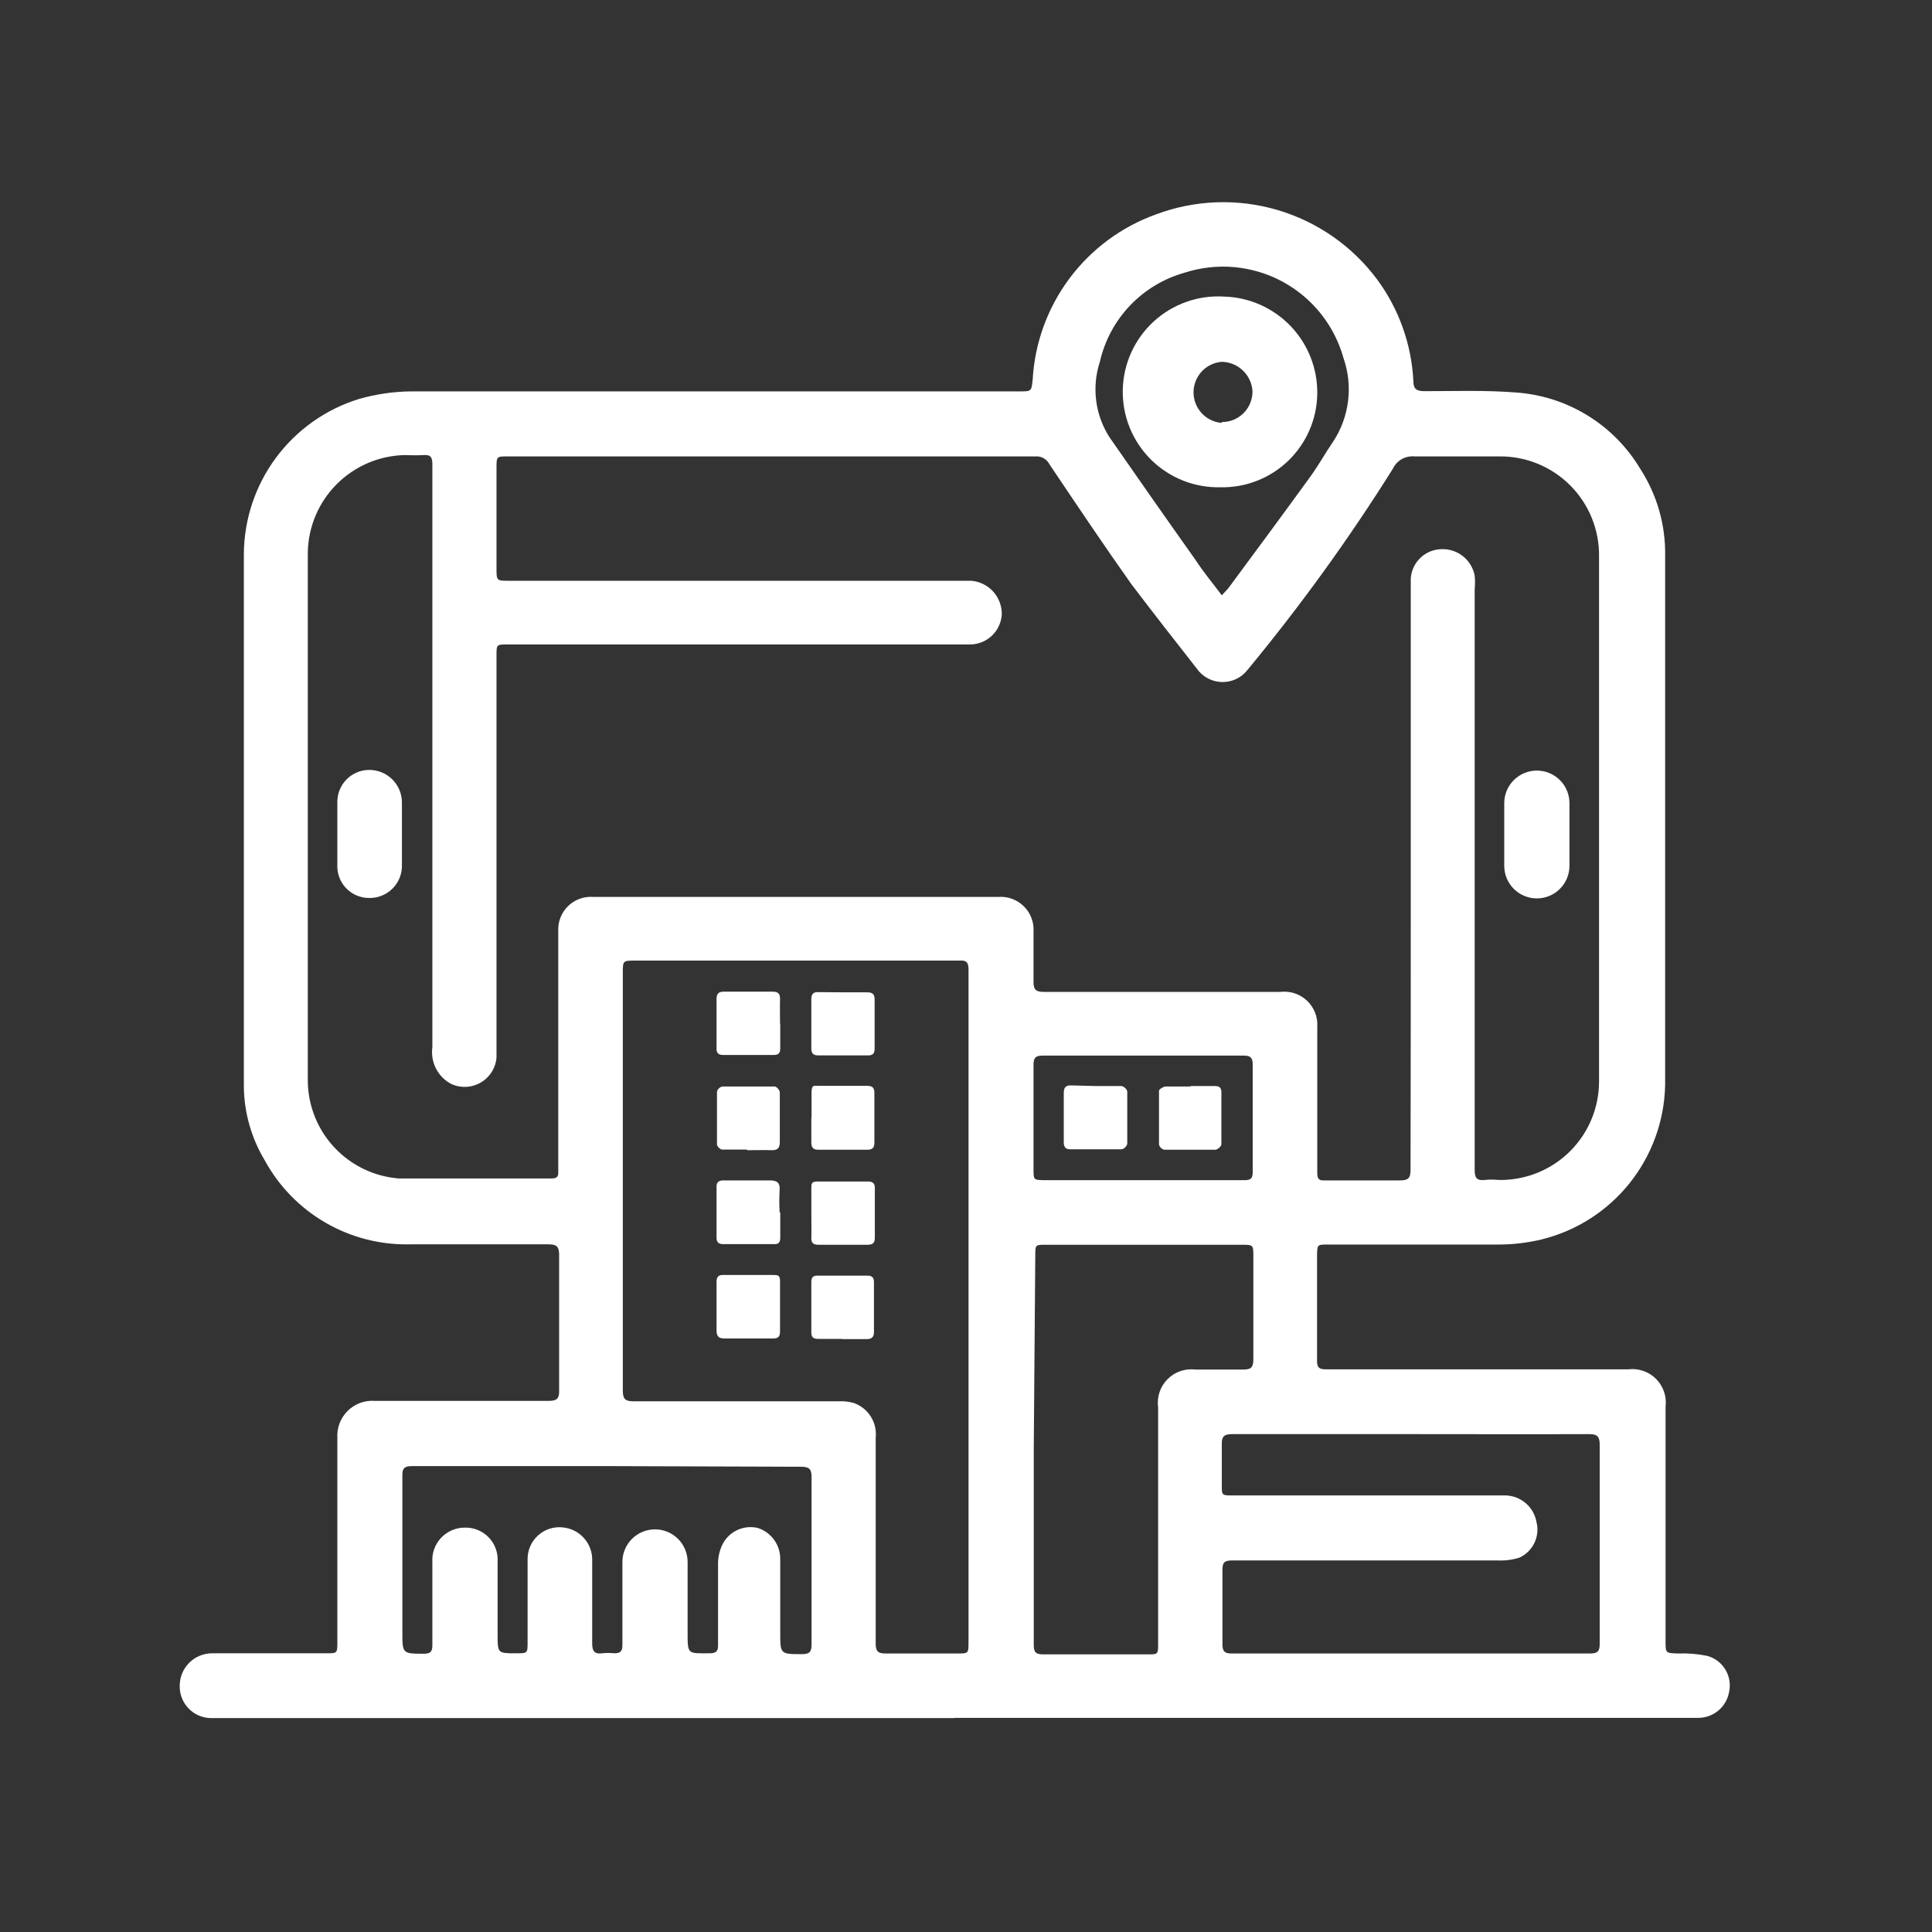 <?xml version="1.0" encoding="UTF-8"?> <svg xmlns="http://www.w3.org/2000/svg" width="86" height="86" viewBox="0 0 86 86" fill="none"><rect x="0" y="0" width="86" height="86" fill="#333333" stroke="none"/> <path d="M42.474 76.478H9.423C9.235 76.48 9.048 76.445 8.873 76.374C8.699 76.303 8.54 76.197 8.408 76.064C8.275 75.93 8.17 75.771 8.1 75.596C8.03 75.421 7.996 75.234 8 75.045C7.999 74.854 8.036 74.663 8.109 74.486C8.182 74.309 8.29 74.148 8.426 74.013C8.562 73.877 8.724 73.771 8.902 73.699C9.079 73.627 9.27 73.591 9.462 73.594H14.514C15.017 73.594 15.017 73.594 15.017 73.081C15.017 70.061 15.017 67.032 15.017 64.012C15.002 63.79 15.036 63.566 15.115 63.358C15.194 63.149 15.318 62.96 15.476 62.803C15.635 62.646 15.826 62.525 16.035 62.448C16.245 62.371 16.469 62.34 16.691 62.358C19.256 62.358 21.821 62.358 24.434 62.358C24.811 62.358 24.898 62.232 24.889 61.883C24.889 59.88 24.889 57.867 24.889 55.864C24.889 55.505 24.792 55.389 24.424 55.389C22.385 55.389 20.343 55.389 18.298 55.389C16.97 55.428 15.656 55.098 14.505 54.435C13.353 53.772 12.408 52.802 11.775 51.634C11.189 50.653 10.872 49.535 10.855 48.392C10.855 46.863 10.855 45.334 10.855 43.804C10.855 37.423 10.855 31.042 10.855 24.661C10.864 23.116 11.366 21.614 12.286 20.373C13.207 19.133 14.499 18.218 15.975 17.761C16.724 17.546 17.499 17.432 18.278 17.422C27.26 17.422 36.251 17.422 45.242 17.422H45.377C45.919 17.422 45.909 17.422 45.968 16.899C46.059 15.27 46.629 13.704 47.604 12.396C48.58 11.088 49.919 10.096 51.455 9.544C53.19 8.893 55.089 8.824 56.867 9.348C58.644 9.872 60.203 10.96 61.307 12.447C62.275 13.764 62.834 15.335 62.914 16.967C62.914 17.335 63.078 17.412 63.417 17.412C64.772 17.412 66.127 17.364 67.463 17.47C68.595 17.546 69.693 17.895 70.66 18.489C71.628 19.082 72.437 19.902 73.018 20.877C73.762 22.029 74.146 23.377 74.121 24.748C74.121 32.6 74.121 40.453 74.121 48.305C74.087 49.898 73.528 51.435 72.531 52.678C71.533 53.921 70.153 54.799 68.605 55.176C67.97 55.326 67.321 55.401 66.669 55.399C64.153 55.399 61.627 55.399 59.11 55.399C58.636 55.399 58.636 55.399 58.626 55.873C58.626 57.441 58.626 59.009 58.626 60.577C58.626 60.877 58.723 60.954 59.014 60.954H72.476C72.701 60.926 72.93 60.949 73.145 61.023C73.36 61.097 73.555 61.218 73.716 61.379C73.876 61.54 73.998 61.735 74.072 61.95C74.145 62.165 74.169 62.393 74.14 62.619C74.14 66.093 74.14 69.568 74.14 73.042C74.14 73.594 74.14 73.584 74.692 73.603C75.13 73.585 75.569 73.621 75.999 73.71C76.337 73.803 76.626 74.023 76.806 74.324C76.986 74.625 77.044 74.984 76.966 75.326C76.908 75.646 76.739 75.935 76.49 76.143C76.241 76.352 75.927 76.467 75.602 76.468C74.489 76.468 73.376 76.468 72.263 76.468H42.474V76.478ZM62.798 39.014V25.919C62.776 25.551 62.902 25.19 63.147 24.914C63.392 24.638 63.736 24.471 64.104 24.448C64.46 24.42 64.813 24.524 65.097 24.74C65.381 24.956 65.575 25.269 65.643 25.619C65.663 25.822 65.663 26.026 65.643 26.229C65.643 34.843 65.643 43.459 65.643 52.079C65.643 52.408 65.721 52.563 66.079 52.525C66.437 52.486 66.582 52.525 66.834 52.525C67.988 52.514 69.092 52.049 69.905 51.23C70.719 50.411 71.176 49.304 71.179 48.15C71.179 40.356 71.179 32.565 71.179 24.777C71.188 24.193 71.08 23.613 70.862 23.071C70.644 22.528 70.32 22.035 69.909 21.62C69.498 21.204 69.009 20.875 68.469 20.651C67.929 20.427 67.35 20.313 66.766 20.316C65.498 20.316 64.23 20.316 62.962 20.316C62.763 20.298 62.562 20.342 62.389 20.442C62.216 20.543 62.078 20.695 61.994 20.877C60.039 23.992 57.882 26.976 55.539 29.81C55.405 29.985 55.231 30.127 55.033 30.222C54.834 30.318 54.615 30.365 54.395 30.36C54.174 30.356 53.958 30.299 53.763 30.195C53.568 30.091 53.401 29.942 53.274 29.762C52.307 28.523 51.339 27.294 50.371 26.016C49.123 24.255 47.922 22.464 46.713 20.664C46.656 20.551 46.566 20.458 46.456 20.396C46.346 20.334 46.219 20.306 46.093 20.316H22.605C22.101 20.316 22.101 20.316 22.101 20.838V25.29C22.101 25.852 22.101 25.852 22.663 25.852H43.238C43.612 25.884 43.96 26.056 44.212 26.335C44.463 26.613 44.599 26.977 44.593 27.352C44.571 27.714 44.411 28.054 44.147 28.302C43.883 28.55 43.533 28.688 43.17 28.687H22.585C22.111 28.687 22.101 28.687 22.101 29.162V46.108C22.101 46.418 22.101 46.737 22.101 47.076C22.082 47.308 22.006 47.532 21.88 47.729C21.753 47.925 21.581 48.087 21.377 48.201C21.174 48.314 20.945 48.376 20.712 48.381C20.479 48.386 20.248 48.333 20.04 48.227C19.761 48.068 19.537 47.829 19.395 47.541C19.254 47.253 19.202 46.929 19.246 46.611V21.622C19.246 21.313 19.246 21.003 19.246 20.654C19.246 20.306 19.13 20.238 18.83 20.258C18.53 20.277 18.249 20.258 17.969 20.258C16.838 20.295 15.766 20.764 14.972 21.569C14.177 22.374 13.722 23.453 13.701 24.584C13.701 32.443 13.701 40.295 13.701 48.14C13.716 49.234 14.14 50.283 14.888 51.081C15.636 51.88 16.655 52.37 17.746 52.457C18.54 52.457 19.343 52.457 20.146 52.457H24.55C24.772 52.457 24.86 52.389 24.85 52.176V50.947C24.85 47.773 24.85 44.605 24.85 41.443C24.84 41.239 24.873 41.036 24.947 40.846C25.021 40.655 25.135 40.483 25.28 40.34C25.425 40.196 25.599 40.085 25.79 40.013C25.981 39.942 26.185 39.911 26.389 39.924H44.458C44.664 39.911 44.871 39.942 45.065 40.016C45.259 40.089 45.434 40.203 45.581 40.349C45.727 40.495 45.841 40.671 45.914 40.865C45.988 41.058 46.019 41.266 46.006 41.472C46.006 42.217 46.006 42.953 46.006 43.698C46.006 44.037 46.093 44.153 46.451 44.153C48.387 44.153 50.419 44.153 52.403 44.153H56.991C57.206 44.127 57.425 44.148 57.632 44.217C57.838 44.285 58.026 44.398 58.184 44.548C58.341 44.698 58.463 44.881 58.541 45.084C58.62 45.286 58.652 45.504 58.636 45.721V47.763C58.636 49.234 58.636 50.666 58.636 52.176C58.636 52.35 58.636 52.544 58.888 52.544C60.03 52.544 61.172 52.544 62.314 52.544C62.681 52.544 62.788 52.447 62.788 52.079C62.798 47.715 62.798 43.359 62.798 39.014ZM43.112 58.157V53.066C43.112 50.06 43.112 47.05 43.112 44.037C43.112 43.737 43.112 43.437 43.112 43.137C43.112 42.837 43.006 42.74 42.735 42.759H28.286C27.724 42.759 27.724 42.759 27.724 43.311V54.392C27.724 56.899 27.724 59.406 27.724 61.912C27.724 62.29 27.85 62.377 28.208 62.377C31.241 62.377 34.276 62.377 37.315 62.377C37.55 62.363 37.786 62.389 38.012 62.454C38.324 62.566 38.59 62.779 38.765 63.06C38.941 63.341 39.017 63.673 38.98 64.003C38.98 67.051 38.98 70.1 38.98 73.148C38.98 73.478 39.057 73.603 39.415 73.603C40.48 73.603 41.545 73.603 42.609 73.603C43.112 73.603 43.112 73.603 43.112 73.081V58.157ZM46.016 64.496C46.016 67.4 46.016 70.303 46.016 73.207C46.016 73.536 46.093 73.642 46.432 73.642C47.98 73.642 49.539 73.642 51.087 73.642C51.552 73.642 51.552 73.642 51.552 73.158V62.648C51.52 62.421 51.541 62.19 51.614 61.972C51.686 61.755 51.807 61.557 51.968 61.395C52.129 61.232 52.325 61.108 52.542 61.033C52.758 60.959 52.989 60.935 53.216 60.964C53.923 60.964 54.629 60.964 55.336 60.964C55.713 60.964 55.791 60.848 55.791 60.49C55.791 58.98 55.791 57.46 55.791 55.941C55.791 55.409 55.791 55.409 55.258 55.409H46.548C46.084 55.409 46.084 55.409 46.084 55.892L46.016 64.496ZM62.798 63.838C60.136 63.838 57.484 63.838 54.833 63.838C54.484 63.838 54.378 63.954 54.387 64.283C54.387 64.893 54.387 65.503 54.387 66.113C54.387 66.558 54.387 66.567 54.852 66.567H66.175C66.466 66.567 66.756 66.567 67.037 66.567C67.362 66.58 67.673 66.702 67.92 66.915C68.166 67.128 68.332 67.418 68.392 67.739C68.474 68.051 68.443 68.382 68.305 68.674C68.167 68.966 67.93 69.2 67.637 69.335C67.324 69.434 66.996 69.476 66.669 69.461H54.833C54.504 69.461 54.416 69.558 54.416 69.868C54.416 70.977 54.416 72.09 54.416 73.207C54.416 73.526 54.533 73.603 54.833 73.603C60.156 73.603 65.475 73.603 70.792 73.603C71.13 73.603 71.208 73.487 71.208 73.168C71.208 70.213 71.208 67.261 71.208 64.312C71.208 63.954 71.111 63.838 70.743 63.838C68.101 63.848 65.459 63.838 62.798 63.838ZM26.989 65.261C24.085 65.261 21.182 65.261 18.356 65.261C18.017 65.261 17.901 65.338 17.911 65.696C17.911 68.01 17.911 70.332 17.911 72.645C17.911 73.613 17.911 73.613 18.878 73.613C19.169 73.613 19.246 73.507 19.246 73.236C19.246 72.007 19.246 70.768 19.246 69.539C19.233 69.341 19.26 69.143 19.327 68.957C19.393 68.771 19.498 68.6 19.633 68.456C19.768 68.311 19.932 68.197 20.113 68.118C20.295 68.04 20.491 67.999 20.688 68C20.887 67.994 21.084 68.03 21.268 68.105C21.452 68.18 21.618 68.293 21.756 68.436C21.893 68.579 22 68.749 22.067 68.936C22.135 69.122 22.163 69.321 22.15 69.519V72.752C22.15 73.594 22.15 73.594 22.972 73.594C23.485 73.594 23.485 73.594 23.485 73.091C23.485 71.871 23.485 70.652 23.485 69.432C23.48 69.23 23.518 69.03 23.596 68.844C23.675 68.658 23.793 68.491 23.941 68.355C24.09 68.218 24.266 68.115 24.458 68.052C24.649 67.989 24.852 67.968 25.053 67.99C25.422 68.025 25.763 68.2 26.006 68.479C26.25 68.758 26.376 69.12 26.36 69.49C26.36 70.7 26.36 71.919 26.36 73.139C26.36 73.468 26.437 73.642 26.805 73.594C26.982 73.574 27.16 73.574 27.337 73.594C27.628 73.594 27.705 73.497 27.705 73.216C27.705 71.987 27.705 70.758 27.705 69.529C27.705 69.144 27.858 68.775 28.13 68.502C28.402 68.23 28.772 68.077 29.157 68.077C29.542 68.077 29.911 68.23 30.183 68.502C30.455 68.775 30.608 69.144 30.608 69.529V72.684C30.608 73.652 30.608 73.594 31.576 73.594C31.876 73.594 31.973 73.507 31.963 73.207C31.963 72.007 31.963 70.797 31.963 69.587C31.965 69.291 32.035 69 32.166 68.735C32.31 68.455 32.544 68.232 32.831 68.102C33.117 67.972 33.439 67.943 33.744 68.019C34.034 68.115 34.286 68.302 34.463 68.55C34.641 68.799 34.734 69.098 34.731 69.403C34.731 70.487 34.731 71.571 34.731 72.665C34.731 73.632 34.731 73.632 35.699 73.632C36.038 73.632 36.125 73.526 36.125 73.207C36.125 70.719 36.125 68.232 36.125 65.745C36.125 65.377 36.009 65.29 35.651 65.29L26.989 65.261ZM54.387 26.5C54.523 26.345 54.61 26.268 54.687 26.171C55.897 24.535 57.107 22.9 58.307 21.245C58.684 20.732 58.984 20.18 59.343 19.658C59.699 19.117 59.926 18.501 60.006 17.858C60.087 17.216 60.019 16.563 59.807 15.951C59.607 15.227 59.263 14.551 58.795 13.964C58.327 13.377 57.745 12.891 57.084 12.534C56.423 12.178 55.696 11.96 54.949 11.891C54.201 11.823 53.447 11.907 52.733 12.138C51.804 12.398 50.964 12.904 50.299 13.602C49.635 14.301 49.172 15.166 48.958 16.106C48.776 16.664 48.72 17.256 48.795 17.839C48.87 18.422 49.075 18.98 49.394 19.474C50.661 21.293 51.929 23.113 53.216 24.923C53.575 25.474 53.981 25.958 54.387 26.5ZM50.923 52.534C52.413 52.534 53.904 52.534 55.394 52.534C55.684 52.534 55.762 52.447 55.762 52.166C55.762 50.566 55.762 48.969 55.762 47.376C55.762 47.066 55.646 46.989 55.365 46.989C52.384 46.989 49.394 46.989 46.413 46.989C46.093 46.989 46.006 47.085 46.006 47.395C46.006 48.944 46.006 50.502 46.006 52.05C46.006 52.515 46.006 52.525 46.48 52.534H50.923Z" fill="white"></path> <path d="M69.862 37.136C69.862 37.601 69.862 38.104 69.862 38.54C69.862 38.925 69.71 39.294 69.437 39.566C69.165 39.839 68.796 39.991 68.411 39.991C68.026 39.991 67.656 39.839 67.384 39.566C67.112 39.294 66.959 38.925 66.959 38.54C66.959 37.572 66.959 36.681 66.959 35.752C66.959 35.367 67.112 34.998 67.384 34.726C67.656 34.454 68.026 34.301 68.411 34.301C68.796 34.301 69.165 34.454 69.437 34.726C69.71 34.998 69.862 35.367 69.862 35.752C69.862 36.217 69.862 36.72 69.862 37.146V37.136Z" fill="white"></path> <path d="M15.016 37.117C15.016 36.662 15.016 36.207 15.016 35.752C15.009 35.562 15.039 35.371 15.107 35.192C15.174 35.014 15.277 34.85 15.409 34.712C15.54 34.574 15.699 34.464 15.874 34.388C16.049 34.312 16.238 34.273 16.429 34.272C16.624 34.27 16.817 34.308 16.997 34.383C17.177 34.458 17.34 34.568 17.476 34.707C17.613 34.846 17.72 35.011 17.791 35.192C17.862 35.374 17.896 35.567 17.891 35.762C17.891 36.672 17.891 37.572 17.891 38.482C17.899 38.678 17.866 38.874 17.796 39.057C17.725 39.24 17.617 39.407 17.479 39.546C17.341 39.686 17.176 39.796 16.994 39.869C16.811 39.943 16.616 39.977 16.42 39.972C16.227 39.971 16.037 39.931 15.861 39.854C15.685 39.777 15.526 39.665 15.395 39.524C15.263 39.384 15.162 39.218 15.097 39.037C15.032 38.856 15.005 38.664 15.016 38.472C15.016 38.027 15.016 37.572 15.016 37.117V37.117Z" fill="white"></path> <path d="M33.251 51.17C32.883 51.17 32.505 51.17 32.138 51.17C32.06 51.17 31.915 51.025 31.915 50.947C31.915 50.163 31.915 49.379 31.915 48.586C31.932 48.531 31.964 48.481 32.006 48.442C32.049 48.403 32.101 48.376 32.157 48.363C32.931 48.363 33.706 48.363 34.48 48.363C34.567 48.363 34.712 48.528 34.712 48.624C34.712 49.36 34.712 50.105 34.712 50.841C34.712 51.121 34.596 51.208 34.325 51.199C34.054 51.189 33.609 51.199 33.251 51.199V51.17Z" fill="white"></path> <path d="M36.125 49.757C36.125 49.379 36.125 49.011 36.125 48.644C36.125 48.276 36.222 48.334 36.454 48.334H38.602C38.835 48.334 38.922 48.421 38.922 48.644C38.922 49.389 38.922 50.124 38.922 50.86C38.922 51.092 38.835 51.179 38.602 51.179H36.425C36.193 51.179 36.115 51.073 36.115 50.85C36.115 50.628 36.115 50.115 36.115 49.747L36.125 49.757Z" fill="white"></path> <path d="M36.116 53.996V52.883C36.116 52.699 36.116 52.592 36.387 52.592C37.132 52.592 37.887 52.592 38.632 52.592C38.864 52.592 38.952 52.689 38.942 52.912C38.942 53.647 38.942 54.373 38.942 55.099C38.942 55.341 38.835 55.409 38.613 55.409C37.89 55.409 37.164 55.409 36.435 55.409C36.203 55.409 36.106 55.331 36.116 55.089C36.126 54.847 36.116 54.354 36.116 53.996Z" fill="white"></path> <path d="M33.309 56.754H34.412C34.615 56.754 34.722 56.754 34.722 57.025C34.722 57.78 34.722 58.535 34.722 59.28C34.722 59.502 34.625 59.58 34.422 59.58C33.686 59.58 32.961 59.58 32.235 59.58C31.993 59.58 31.896 59.473 31.896 59.231C31.896 58.506 31.896 57.78 31.896 57.054C31.896 56.841 31.983 56.744 32.196 56.754H33.309Z" fill="white"></path> <path d="M37.499 59.599H36.425C36.222 59.599 36.115 59.541 36.115 59.319C36.115 58.564 36.115 57.819 36.115 57.064C36.115 56.841 36.212 56.773 36.425 56.783H38.602C38.815 56.783 38.903 56.86 38.903 57.073C38.903 57.819 38.903 58.554 38.903 59.299C38.903 59.532 38.786 59.609 38.574 59.609C38.196 59.609 37.828 59.609 37.461 59.609L37.499 59.599Z" fill="white"></path> <path d="M34.731 45.566C34.731 45.934 34.731 46.302 34.731 46.669C34.731 46.873 34.654 46.96 34.451 46.96H32.186C31.983 46.96 31.886 46.873 31.896 46.66V44.463C31.896 44.23 31.992 44.143 32.215 44.143H34.402C34.654 44.143 34.731 44.25 34.722 44.492C34.712 44.734 34.722 45.208 34.722 45.566H34.731Z" fill="white"></path> <path d="M37.567 44.172H38.602C38.815 44.172 38.932 44.24 38.932 44.482C38.932 45.218 38.932 45.963 38.932 46.698C38.932 46.901 38.835 46.979 38.651 46.979H36.406C36.193 46.979 36.115 46.873 36.115 46.669C36.115 45.943 36.115 45.208 36.115 44.482C36.115 44.259 36.193 44.153 36.425 44.163L37.567 44.172Z" fill="white"></path> <path d="M34.732 53.995C34.732 54.363 34.732 54.731 34.732 55.099C34.732 55.302 34.654 55.389 34.461 55.38H32.186C32.002 55.38 31.896 55.302 31.896 55.108C31.896 54.344 31.896 53.579 31.896 52.815C31.896 52.621 32.002 52.544 32.196 52.544C32.883 52.544 33.57 52.544 34.267 52.544C34.567 52.544 34.732 52.631 34.703 52.979C34.685 53.302 34.685 53.625 34.703 53.947L34.732 53.995Z" fill="white"></path> <path d="M54.329 21.69C53.756 21.704 53.186 21.602 52.653 21.389C52.12 21.177 51.636 20.859 51.229 20.454C50.823 20.05 50.502 19.567 50.287 19.035C50.072 18.503 49.967 17.934 49.978 17.36C49.989 16.787 50.117 16.222 50.352 15.699C50.587 15.176 50.926 14.706 51.348 14.317C51.77 13.929 52.266 13.63 52.807 13.438C53.347 13.246 53.921 13.166 54.494 13.202C55.616 13.235 56.679 13.709 57.455 14.52C58.23 15.332 58.654 16.416 58.636 17.538C58.627 18.094 58.509 18.643 58.287 19.152C58.066 19.662 57.746 20.123 57.346 20.509C56.945 20.895 56.473 21.198 55.955 21.401C55.438 21.603 54.885 21.702 54.329 21.69ZM54.387 18.787C54.569 18.788 54.75 18.753 54.918 18.683C55.086 18.613 55.238 18.51 55.366 18.38C55.493 18.25 55.593 18.095 55.659 17.926C55.726 17.756 55.757 17.575 55.752 17.393C55.725 17.046 55.569 16.721 55.315 16.482C55.061 16.244 54.726 16.11 54.378 16.106C54.037 16.135 53.719 16.29 53.488 16.542C53.256 16.794 53.128 17.124 53.128 17.466C53.128 17.808 53.256 18.137 53.488 18.389C53.719 18.641 54.037 18.797 54.378 18.825L54.387 18.787Z" fill="white"></path> <path d="M48.774 48.344C49.161 48.344 49.539 48.344 49.916 48.344C50.013 48.344 50.178 48.498 50.178 48.586C50.178 49.37 50.178 50.144 50.178 50.918C50.161 50.977 50.13 51.031 50.085 51.074C50.041 51.117 49.986 51.146 49.926 51.16C49.161 51.16 48.407 51.16 47.642 51.16C47.419 51.16 47.352 51.044 47.352 50.841C47.352 50.115 47.352 49.389 47.352 48.653C47.352 48.411 47.439 48.305 47.681 48.315L48.774 48.344Z" fill="white"></path> <path d="M52.994 48.344H54.088C54.281 48.344 54.368 48.421 54.368 48.615C54.368 49.389 54.368 50.163 54.368 50.937C54.368 51.025 54.204 51.17 54.107 51.179C53.352 51.179 52.588 51.179 51.823 51.179C51.767 51.165 51.716 51.136 51.675 51.095C51.634 51.054 51.605 51.003 51.591 50.947C51.591 50.153 51.591 49.36 51.591 48.556C51.591 48.489 51.775 48.373 51.881 48.363C52.249 48.363 52.617 48.363 52.994 48.363V48.344Z" fill="white"></path> </svg> 